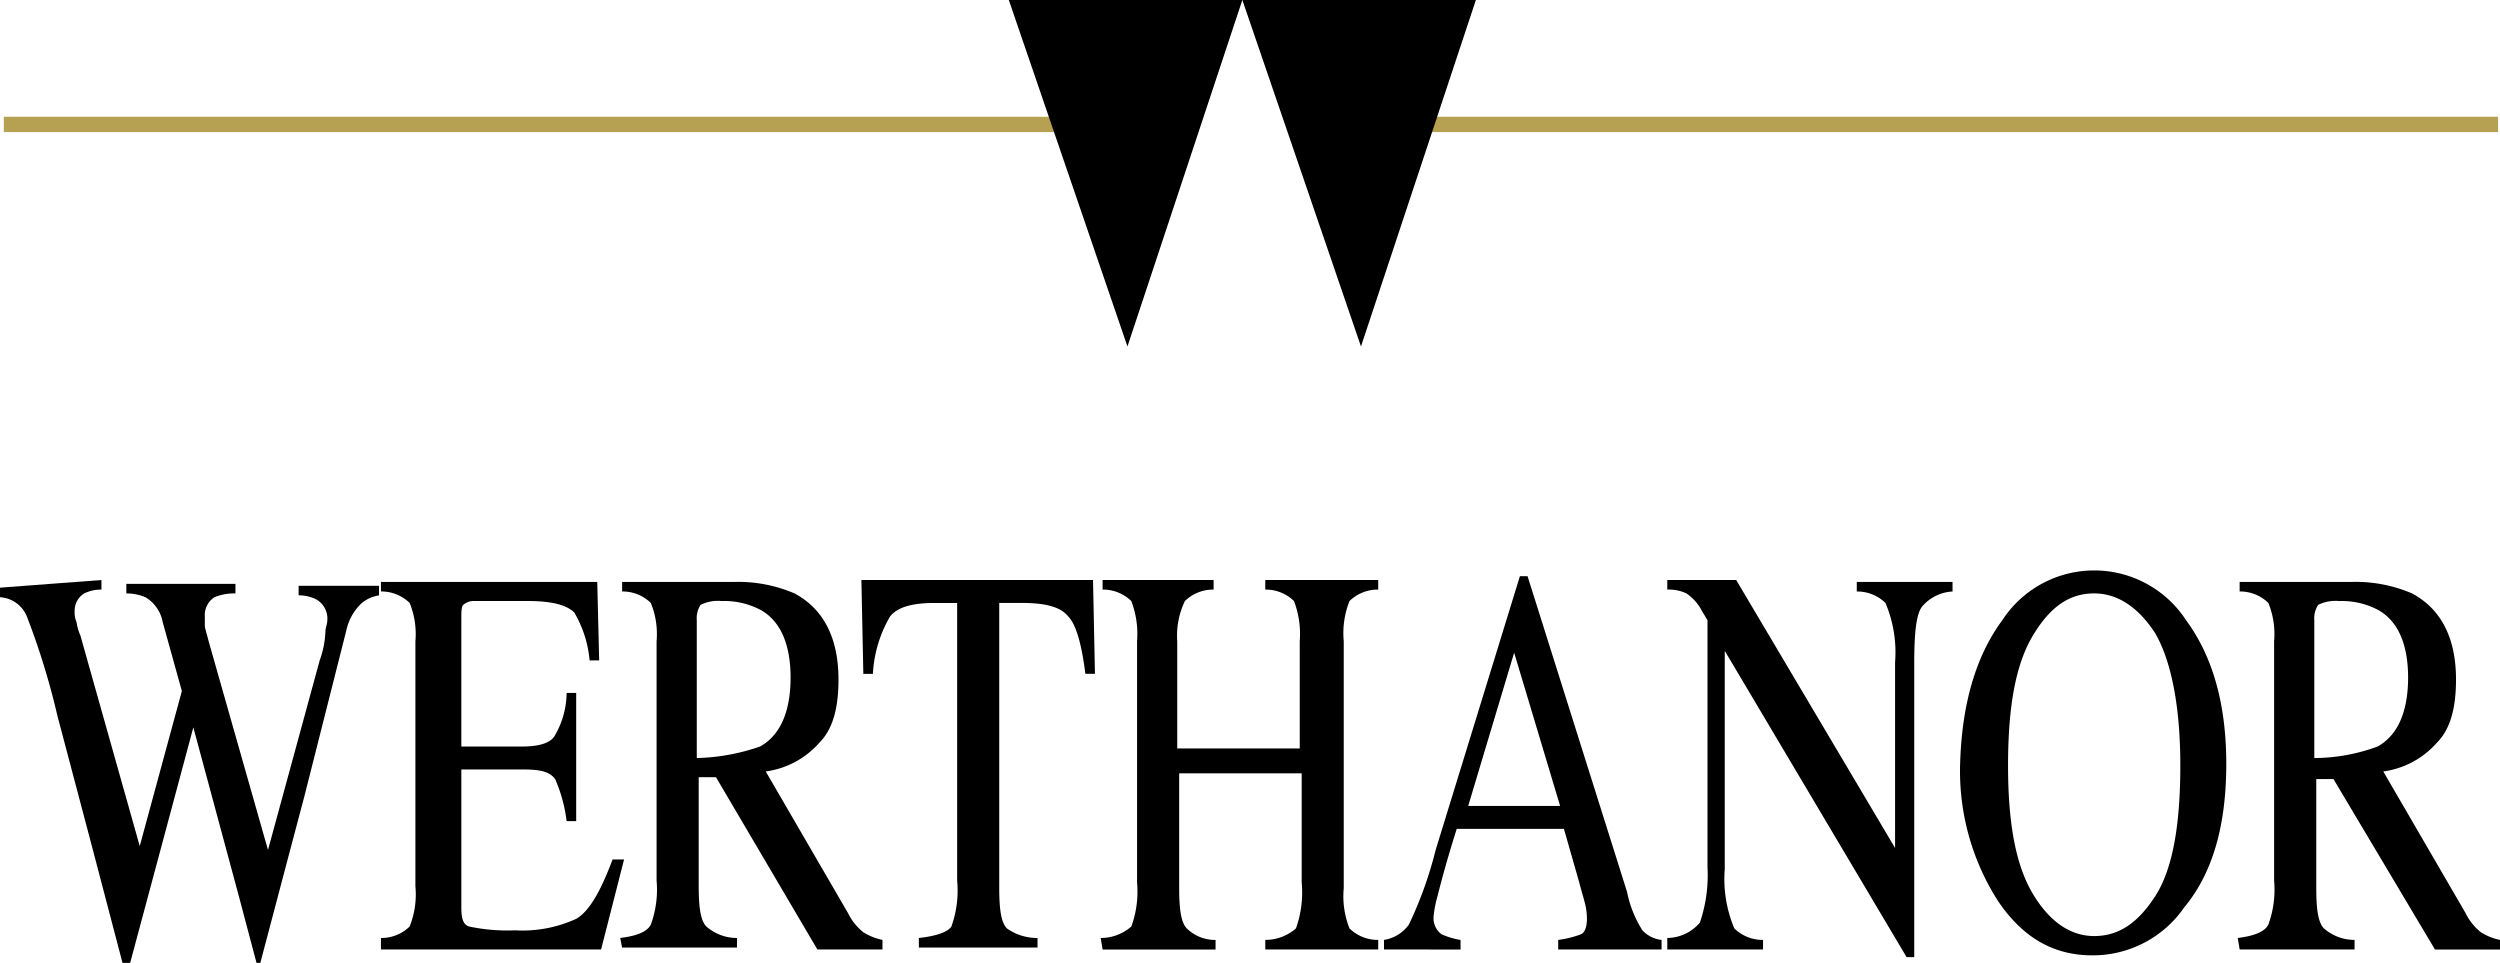<svg xmlns="http://www.w3.org/2000/svg" width="182.767" height="70.392" viewBox="0 0 182.767 70.392"><defs><style>.a{fill:#b6a051;}</style></defs><g transform="translate(-20.6 -24.5)"><g transform="translate(20.6 66.203)"><path d="M28.017,54.8v.7a2.794,2.794,0,0,0-1.259.28,1.47,1.47,0,0,0-.7,1.259,1.775,1.775,0,0,0,.14.84,3.56,3.56,0,0,0,.28.98l4.338,15.394,3.079-11.335-1.4-5.038a2.668,2.668,0,0,0-1.259-1.819,3.511,3.511,0,0,0-1.4-.28v-.7h7.977v.7a3.745,3.745,0,0,0-1.539.28,1.544,1.544,0,0,0-.7,1.4v.7c0,.14.14.56.28,1.12l4.338,15.254,3.778-13.854a6.907,6.907,0,0,0,.42-2.1c0-.28.14-.56.14-.84a1.608,1.608,0,0,0-.84-1.539,2.8,2.8,0,0,0-1.259-.28v-.7h5.878v.7a2.637,2.637,0,0,0-1.259.56,3.825,3.825,0,0,0-1.12,1.959L42.851,70.614l-1.26,4.758-1.959,7.417h-.28l-1.259-4.758L34.734,65.576,30.116,82.789h-.56l-2.239-8.537L24.8,64.736a53.726,53.726,0,0,0-2.239-7.277,2.254,2.254,0,0,0-1.959-1.4v-.7" transform="translate(-20.6 -54.1)"/><path d="M40.5,80.93a2.949,2.949,0,0,0,2.1-.84,6.349,6.349,0,0,0,.42-2.939V59.238a6.033,6.033,0,0,0-.42-2.8,2.949,2.949,0,0,0-2.1-.84v-.7H56.314l.14,5.738h-.7a8.32,8.32,0,0,0-1.12-3.5q-.84-.84-3.359-.84H47.357a1.183,1.183,0,0,0-.84.28c-.14.14-.14.56-.14,1.12v9.236h4.478c1.259,0,2.1-.28,2.379-.84a6.269,6.269,0,0,0,.84-3.079h.7v9.376h-.7a10.844,10.844,0,0,0-.84-3.079c-.42-.56-1.12-.7-2.379-.7H46.378V78.69c0,.84.14,1.259.56,1.4a13.464,13.464,0,0,0,3.359.28,9.423,9.423,0,0,0,4.478-.84c.98-.56,1.819-2.1,2.659-4.338h.84l-1.679,6.577H40.5" transform="translate(-12.651 -54.06)"/><path d="M53,80.93c1.12-.14,1.959-.42,2.239-.98a7.445,7.445,0,0,0,.42-3.219V59.238a6.033,6.033,0,0,0-.42-2.8,2.949,2.949,0,0,0-2.1-.84v-.7H61.4a10.432,10.432,0,0,1,4.338.84c2.1,1.12,3.219,3.219,3.219,6.3,0,2.1-.42,3.639-1.4,4.618a6.345,6.345,0,0,1-3.918,2.1L69.653,79.11a4.056,4.056,0,0,0,1.12,1.4,4.191,4.191,0,0,0,1.4.56v.7H67.414L60,69.174H58.738v7.977c0,1.539.14,2.519.56,2.939a3.378,3.378,0,0,0,2.239.84v.7h-8.4M63.216,66.935c1.539-.84,2.239-2.659,2.239-5.038s-.7-4.058-2.1-4.9a5.687,5.687,0,0,0-2.939-.7,2.851,2.851,0,0,0-1.539.28,1.808,1.808,0,0,0-.28,1.12V67.775A15.1,15.1,0,0,0,63.216,66.935Z" transform="translate(-7.658 -54.06)"/><path d="M65.6,54.8H82.533l.14,6.857h-.7q-.42-3.359-1.259-4.2c-.56-.7-1.679-.98-3.359-.98H75.676V77.331c0,1.539.14,2.519.56,2.939a3.816,3.816,0,0,0,2.239.7v.7H69.8v-.7c1.259-.14,2.1-.42,2.379-.84a7.8,7.8,0,0,0,.42-3.359V56.479H70.918c-1.539,0-2.659.28-3.219.98a9.249,9.249,0,0,0-1.259,4.2h-.7" transform="translate(-2.625 -54.1)"/><path d="M78.1,80.97a3.378,3.378,0,0,0,2.239-.84,7.444,7.444,0,0,0,.42-3.219V59.278a6.765,6.765,0,0,0-.42-2.939,2.949,2.949,0,0,0-2.1-.84v-.7h8.117v.7a2.949,2.949,0,0,0-2.1.84,5.838,5.838,0,0,0-.56,2.939v7.837h8.956V59.278a6.765,6.765,0,0,0-.42-2.939,2.949,2.949,0,0,0-2.1-.84v-.7h8.257v.7a2.949,2.949,0,0,0-2.1.84,6.35,6.35,0,0,0-.42,2.939V77.331a6.35,6.35,0,0,0,.42,2.939,2.949,2.949,0,0,0,2.1.84v.7H90.135v-.7a3.378,3.378,0,0,0,2.239-.84,7.8,7.8,0,0,0,.42-3.359V68.934H83.838v8.4c0,1.539.14,2.519.56,2.939a2.949,2.949,0,0,0,2.1.84v.7H78.24" transform="translate(2.368 -54.1)"/><path d="M92.9,81.889v-.7a2.736,2.736,0,0,0,1.819-1.12,28.472,28.472,0,0,0,1.959-5.458L102.836,54.6h.56l7.277,23.091a8.214,8.214,0,0,0,1.12,2.8,2.236,2.236,0,0,0,1.4.7v.7h-7.557v-.7a6.978,6.978,0,0,0,1.679-.42c.28-.14.42-.56.42-1.12a4.5,4.5,0,0,0-.14-1.12c-.14-.56-.28-.98-.42-1.539l-1.12-3.918H98.218c-.84,2.659-1.259,4.338-1.4,4.9a8.055,8.055,0,0,0-.28,1.4,1.474,1.474,0,0,0,.56,1.4,5.671,5.671,0,0,0,1.4.42v.7m7.277-10.5-3.359-11.2-3.359,11.2Z" transform="translate(8.279 -54.18)"/><path d="M107.7,80.97a3.185,3.185,0,0,0,2.379-1.12,10.73,10.73,0,0,0,.56-4.058V57.739l-.42-.7a3.413,3.413,0,0,0-1.12-1.259,3.011,3.011,0,0,0-1.4-.28v-.7h5.038l11.615,19.592V60.818a9.3,9.3,0,0,0-.7-4.338,2.949,2.949,0,0,0-2.1-.84v-.7h7v.7a3.116,3.116,0,0,0-2.239,1.12c-.42.56-.56,1.959-.56,4.058V82.369h-.56L111.9,59.978V75.932a9.3,9.3,0,0,0,.7,4.338,2.949,2.949,0,0,0,2.1.84v.7h-7" transform="translate(14.191 -54.1)"/><path d="M126.079,57.939a8.02,8.02,0,0,1,13.435,0q2.939,3.988,2.939,10.5c0,4.478-.98,7.977-3.079,10.5a8.115,8.115,0,0,1-6.717,3.5c-2.8,0-5.038-1.259-6.857-3.918A17.626,17.626,0,0,1,123,68.294c.14-4.2,1.12-7.7,3.079-10.356m2.239,20.012c1.259,2.1,2.8,3.079,4.478,3.079,1.819,0,3.219-.98,4.478-2.939s1.819-5.178,1.819-9.516c0-4.478-.7-7.7-1.819-9.656-1.26-1.959-2.8-2.939-4.478-2.939-1.819,0-3.219.98-4.478,3.079s-1.819,5.178-1.819,9.516C126.5,72.773,127.058,75.851,128.318,77.951Z" transform="translate(20.303 -54.3)"/><path d="M137.5,80.93c1.12-.14,1.959-.42,2.239-.98a7.445,7.445,0,0,0,.42-3.219V59.238a6.033,6.033,0,0,0-.42-2.8,2.949,2.949,0,0,0-2.1-.84v-.7H145.9a10.432,10.432,0,0,1,4.338.84c2.1,1.12,3.219,3.219,3.219,6.3,0,2.1-.42,3.639-1.4,4.618a6.346,6.346,0,0,1-3.918,2.1l6.018,10.356a4.056,4.056,0,0,0,1.12,1.4,4.191,4.191,0,0,0,1.4.56v.7h-4.758L144.5,69.314h-1.259v7.977c0,1.539.14,2.519.56,2.939a3.378,3.378,0,0,0,2.239.84v.7h-8.4m10.076-14.834c1.539-.84,2.239-2.659,2.239-5.038s-.7-4.058-2.1-4.9a5.687,5.687,0,0,0-2.939-.7,2.851,2.851,0,0,0-1.539.28,1.809,1.809,0,0,0-.28,1.12V67.775A13.45,13.45,0,0,0,147.716,66.935Z" transform="translate(26.094 -54.06)"/></g><g transform="translate(20.88 24.5)"><rect class="a" width="88.445" height="1.12" transform="translate(93.902 8.537)"/><rect class="a" width="87.325" height="1.12" transform="translate(0 8.537)"/><path d="M73.3,24.5H90.373l-8.4,25.33" transform="translate(0.171 -24.5)"/><path d="M85.5,24.5h17.073l-8.4,25.33" transform="translate(5.044 -24.5)"/></g></g></svg>